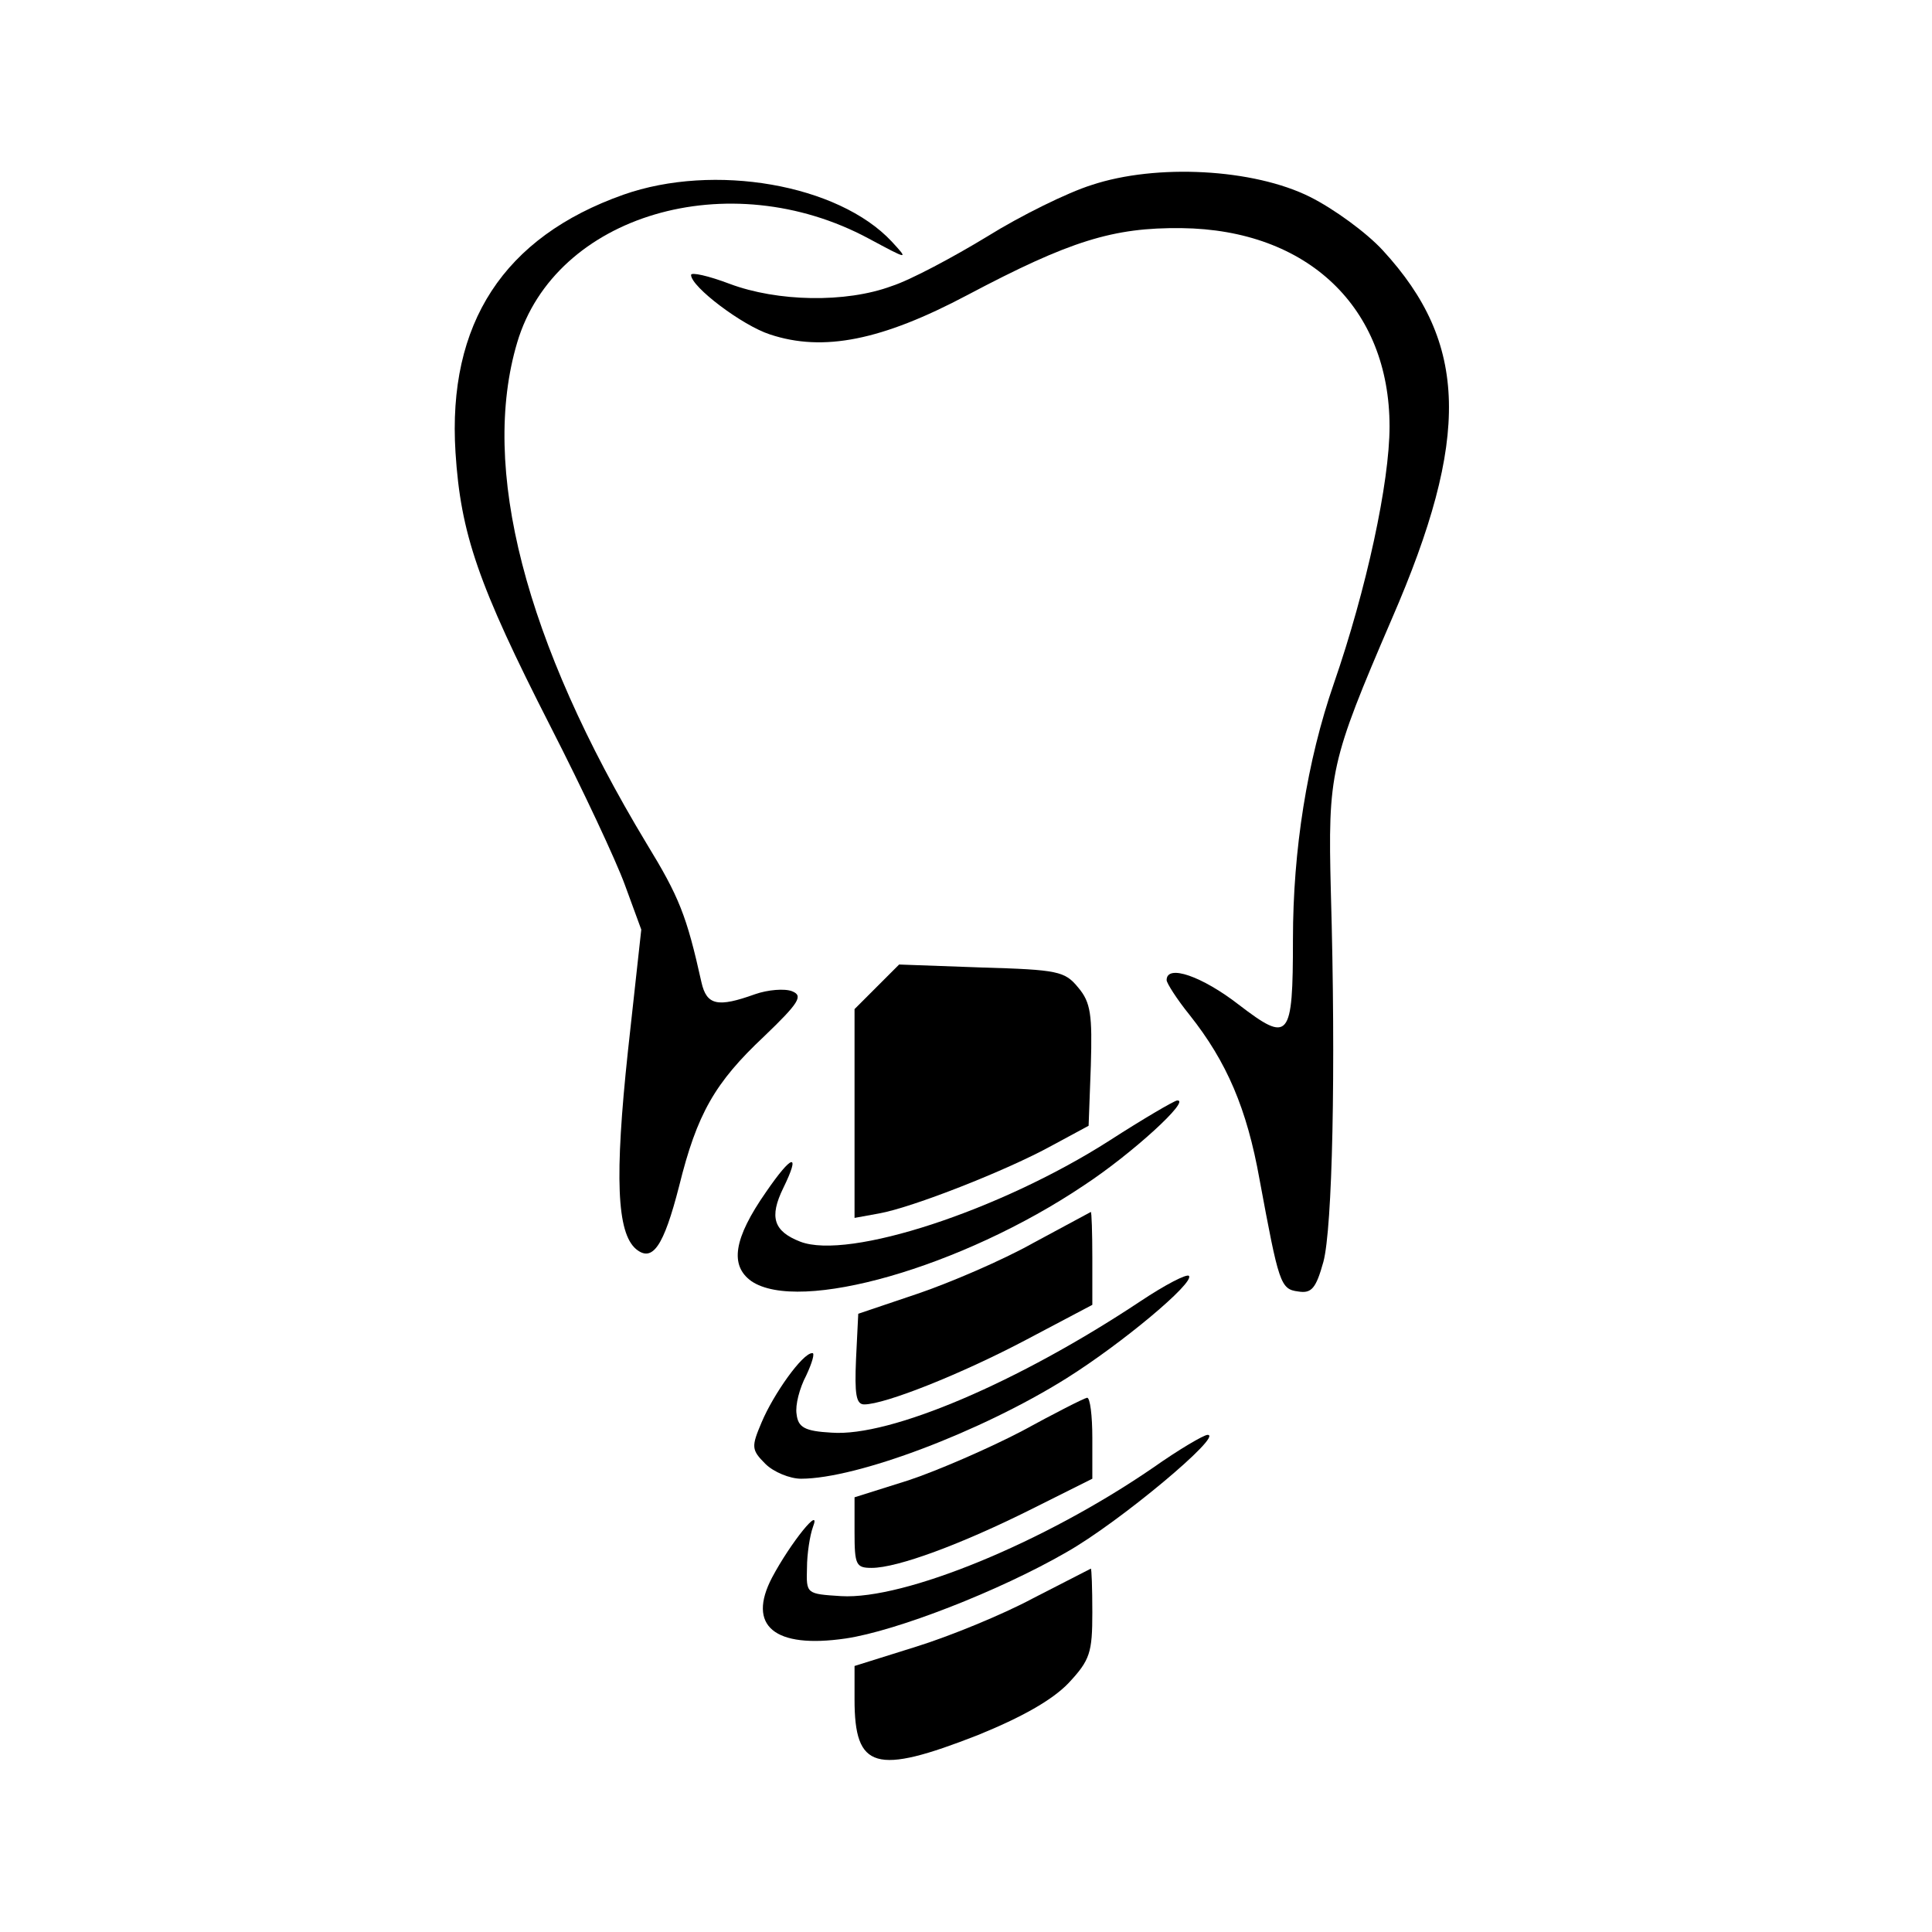 <?xml version="1.0" standalone="no"?>
<!DOCTYPE svg PUBLIC "-//W3C//DTD SVG 20010904//EN"
 "http://www.w3.org/TR/2001/REC-SVG-20010904/DTD/svg10.dtd">
<svg version="1.0" xmlns="http://www.w3.org/2000/svg"
 width="260pt" height="260pt" viewBox="0 0 260 260"
 preserveAspectRatio="xMidYMid meet">
<g transform="translate(0,260) scale(0.1,-0.1)"
fill="#000000" stroke="none">
<path d="M1469 2351 c-32 -10 -95 -41 -140 -69 -46 -28 -104 -59 -129 -67 -62
-23 -154 -21 -218 3 -29 11 -52 16 -52 12 0 -16 69 -68 106 -80 72 -24 151 -8
266 53 138 73 196 91 288 90 170 -2 280 -107 280 -267 0 -75 -31 -219 -75
-346 -36 -104 -55 -224 -55 -344 0 -135 -5 -140 -73 -88 -49 38 -97 55 -97 33
0 -4 14 -26 31 -47 50 -63 77 -126 94 -221 26 -140 28 -148 52 -151 18 -3 24
4 34 40 12 45 17 256 10 498 -4 160 -1 174 82 367 106 244 103 371 -12 496
-22 24 -66 56 -98 72 -76 38 -207 45 -294 16z"/>
<path d="M839 2338 c-161 -57 -237 -173 -226 -347 7 -109 30 -177 128 -369 43
-84 88 -180 100 -213 l22 -60 -18 -164 c-18 -169 -15 -244 11 -266 22 -18 37
3 58 85 24 97 48 139 114 201 48 46 53 55 38 61 -10 4 -33 2 -50 -4 -50 -18
-65 -15 -72 16 -20 90 -30 115 -74 187 -164 272 -224 506 -174 674 51 172 285
241 473 140 54 -29 54 -29 31 -4 -72 77 -239 106 -361 63z"/>
<path d="M1180 1272 l-30 -30 0 -141 0 -140 33 6 c45 8 172 58 232 91 l50 27
3 81 c2 68 0 85 -17 105 -18 22 -27 24 -130 27 l-111 4 -30 -30z"/>
<path d="M1493 1065 c-147 -94 -351 -161 -416 -136 -36 14 -42 33 -23 72 24
49 12 46 -23 -5 -44 -63 -49 -99 -20 -120 64 -44 283 18 448 129 64 42 145
116 125 114 -5 -1 -46 -25 -91 -54z"/>
<path d="M1390 927 c-41 -23 -111 -53 -155 -68 l-80 -27 -3 -61 c-2 -47 0 -61
11 -61 28 0 131 41 218 87 l89 47 0 63 c0 35 -1 62 -2 62 -2 -1 -37 -20 -78
-42z"/>
<path d="M1535 849 c-164 -109 -337 -183 -416 -177 -36 2 -45 7 -47 25 -2 12
4 35 13 52 8 17 12 31 8 30 -13 0 -52 -55 -68 -93 -14 -33 -14 -37 5 -56 11
-11 33 -20 48 -20 75 0 242 63 357 135 75 47 173 129 165 138 -3 3 -32 -12
-65 -34z"/>
<path d="M1375 674 c-44 -23 -113 -53 -152 -66 l-73 -23 0 -47 c0 -44 2 -48
23 -48 35 0 121 32 215 79 l82 41 0 55 c0 30 -3 54 -7 54 -5 -1 -44 -21 -88
-45z"/>
<path d="M1552 625 c-147 -101 -335 -178 -420 -173 -47 3 -47 3 -46 38 0 19 4
44 8 55 12 31 -30 -21 -55 -68 -34 -65 3 -96 99 -82 68 10 207 64 297 116 71
40 213 159 190 158 -5 0 -39 -20 -73 -44z"/>
<path d="M1390 449 c-41 -22 -112 -51 -157 -65 l-83 -26 0 -45 c0 -94 28 -102
166 -48 59 24 100 47 122 70 29 31 32 41 32 95 0 33 -1 59 -2 59 -2 -1 -37
-19 -78 -40z"/>
</g>
</svg>
